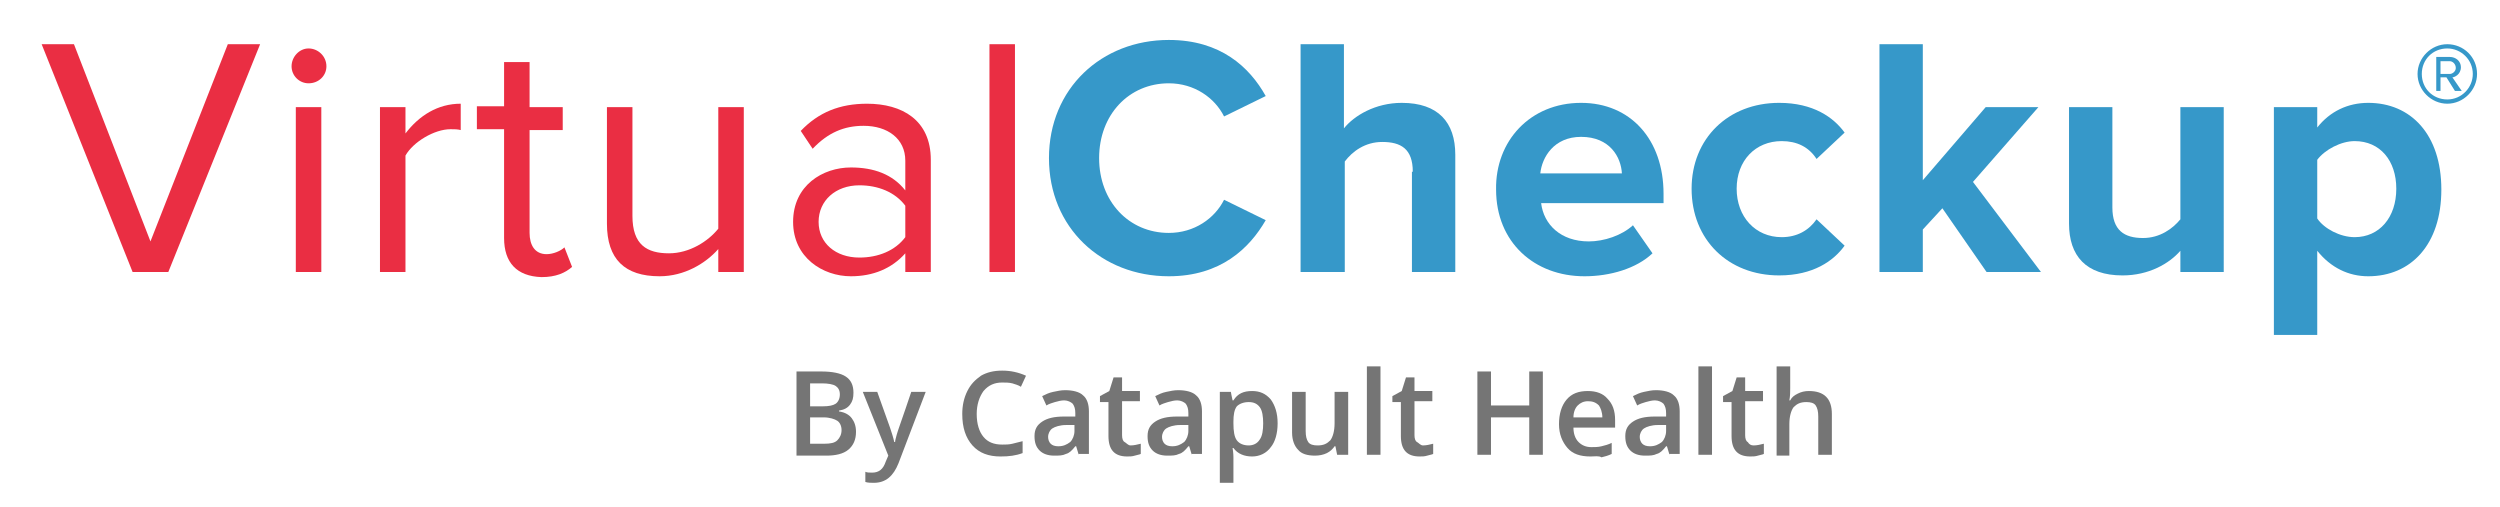 <?xml version="1.0" encoding="utf-8"?>
<!-- Generator: Adobe Illustrator 26.0.2, SVG Export Plug-In . SVG Version: 6.00 Build 0)  -->
<svg version="1.1" id="Layer_1" xmlns="http://www.w3.org/2000/svg" xmlns:xlink="http://www.w3.org/1999/xlink" x="0px" y="0px"
	 viewBox="0 0 294.1 59.7" style="enable-background:new 0 0 294.1 59.7;" xml:space="preserve">
<style type="text/css">
	.st0{fill-rule:evenodd;clip-rule:evenodd;fill:#3698C9;}
	.st1{fill-rule:evenodd;clip-rule:evenodd;fill:#757575;}
	.st2{fill-rule:evenodd;clip-rule:evenodd;fill:#EA2E43;}
	.st3{fill:#EA2E43;}
</style>
<g>
	<path class="st0" d="M123.4,18.6c0-8.2,6.2-13.9,14.1-13.9c6.1,0,9.5,3.2,11.4,6.6l-4.9,2.4c-1.1-2.2-3.5-3.9-6.5-3.9
		c-4.7,0-8.2,3.7-8.2,8.8s3.5,8.8,8.2,8.8c3,0,5.4-1.7,6.5-3.9l4.9,2.4c-1.9,3.3-5.3,6.6-11.4,6.6C129.6,32.5,123.4,26.8,123.4,18.6
		"/>
	<path class="st0" d="M166.2,20.2c0-2.7-1.4-3.5-3.6-3.5c-2,0-3.5,1.1-4.4,2.3V32H153V5.2h5.1v9.9c1.2-1.5,3.7-3,6.8-3
		c4.3,0,6.3,2.3,6.3,6.1V32h-5.1V20.2z"/>
	<path class="st0" d="M181.2,20.4h9.6c-0.1-1.9-1.4-4.3-4.8-4.3C182.8,16.1,181.4,18.5,181.2,20.4 M186,12.1c5.8,0,9.7,4.3,9.7,10.7
		v1.1h-14.4c0.3,2.5,2.3,4.5,5.6,4.5c1.8,0,3.9-0.7,5.2-1.9l2.3,3.3c-1.9,1.8-5,2.7-8,2.7c-5.9,0-10.4-4-10.4-10.2
		C175.9,16.6,180,12.1,186,12.1"/>
	<path class="st0" d="M209.3,12.1c4,0,6.4,1.7,7.7,3.5l-3.3,3.1c-0.9-1.4-2.3-2.1-4.1-2.1c-3.1,0-5.3,2.3-5.3,5.6s2.2,5.7,5.3,5.7
		c1.8,0,3.2-0.8,4.1-2.1l3.3,3.1c-1.3,1.8-3.7,3.5-7.7,3.5c-6,0-10.3-4.2-10.3-10.2C199,16.3,203.3,12.1,209.3,12.1"/>
	<polygon class="st0" points="228.5,24.5 226.2,27 226.2,32 221.1,32 221.1,5.2 226.2,5.2 226.2,21.2 233.6,12.6 239.8,12.6 
		232.1,21.4 240.1,32 233.7,32 	"/>
	<path class="st0" d="M256.5,29.5c-1.3,1.5-3.7,2.9-6.8,2.9c-4.3,0-6.3-2.3-6.3-6.1V12.6h5.1v11.8c0,2.7,1.4,3.6,3.6,3.6
		c2,0,3.5-1.1,4.4-2.2V12.6h5.1V32h-5.1V29.5z"/>
	<path class="st0" d="M277,16.6c-1.6,0-3.5,1-4.4,2.2v6.9c0.8,1.2,2.7,2.2,4.4,2.2c2.9,0,4.9-2.3,4.9-5.7
		C281.9,18.9,280,16.6,277,16.6z M267.5,39.4V12.6h5.1V15c1.5-1.9,3.6-2.9,6-2.9c5,0,8.6,3.7,8.6,10.2c0,6.5-3.6,10.2-8.6,10.2
		c-2.3,0-4.4-1-6-3v9.9H267.5z"/>
	<path class="st0" d="M288.2,7.2h-1.1v1.5h1.1c0.3,0,0.7-0.3,0.7-0.7C288.9,7.5,288.5,7.2,288.2,7.2z M288.8,10.7l-1-1.6h-0.7v1.6
		h-0.5v-4h1.6c0.7,0,1.3,0.5,1.3,1.2c0,0.9-0.8,1.2-1,1.2l1.1,1.6H288.8z M287.9,5.7c-1.7,0-3,1.3-3,3c0,1.7,1.3,3,3,3
		c1.7,0,3-1.4,3-3C290.9,7,289.5,5.7,287.9,5.7z M287.9,12.2c-1.9,0-3.5-1.6-3.5-3.5c0-1.9,1.6-3.5,3.5-3.5c1.9,0,3.5,1.5,3.5,3.5
		C291.4,10.6,289.8,12.2,287.9,12.2z"/>
</g>
<g>
	<path class="st1" d="M101.5,46.1h1.7l1.5,4.2c0.2,0.6,0.4,1.2,0.5,1.7h0.1c0-0.2,0.1-0.5,0.2-0.9c0.1-0.4,0.7-2,1.7-5h1.7l-3.2,8.4
		c-0.6,1.5-1.5,2.3-2.9,2.3c-0.3,0-0.7,0-1-0.1v-1.2c0.2,0.1,0.5,0.1,0.8,0.1c0.8,0,1.3-0.4,1.6-1.3l0.3-0.7L101.5,46.1z"/>
	<path class="st1" d="M117.9,45c-0.9,0-1.6,0.3-2.2,1c-0.5,0.7-0.8,1.6-0.8,2.7c0,1.2,0.3,2.1,0.8,2.7c0.5,0.6,1.2,0.9,2.2,0.9
		c0.4,0,0.8,0,1.2-0.1c0.4-0.1,0.8-0.2,1.2-0.3v1.4c-0.8,0.3-1.6,0.4-2.6,0.4c-1.4,0-2.5-0.4-3.3-1.3c-0.8-0.9-1.2-2.1-1.2-3.7
		c0-1,0.2-1.9,0.6-2.7c0.4-0.8,0.9-1.3,1.6-1.8c0.7-0.4,1.5-0.6,2.5-0.6c1,0,1.9,0.2,2.8,0.6l-0.6,1.3c-0.3-0.2-0.7-0.3-1-0.4
		C118.7,45,118.3,45,117.9,45"/>
	<path class="st1" d="M133,52.4c0.4,0,0.8-0.1,1.2-0.2v1.2c-0.2,0.1-0.4,0.1-0.7,0.2c-0.3,0.1-0.6,0.1-0.9,0.1
		c-1.5,0-2.2-0.8-2.2-2.4v-4h-1v-0.7l1.1-0.6l0.5-1.6h1v1.6h2.1v1.2h-2.1v4c0,0.4,0.1,0.7,0.3,0.8S132.7,52.4,133,52.4"/>
	<path class="st1" d="M157.3,53.5l-0.2-1H157c-0.2,0.3-0.5,0.6-0.9,0.8c-0.4,0.2-0.9,0.3-1.4,0.3c-0.9,0-1.6-0.2-2-0.7
		c-0.4-0.4-0.7-1.1-0.7-2v-4.8h1.6v4.6c0,0.6,0.1,1,0.3,1.3c0.2,0.3,0.6,0.4,1.1,0.4c0.7,0,1.1-0.2,1.5-0.6c0.3-0.4,0.5-1.1,0.5-2
		v-3.7h1.6v7.4H157.3z"/>
	<g>
		<defs>
			<rect id="SVGID_1_" x="160.8" y="43.1" width="1.6" height="10.4"/>
		</defs>
		<use xlink:href="#SVGID_1_"  style="overflow:visible;fill:#757575;"/>
		<clipPath id="SVGID_00000176741059839150668950000000748469084232290739_">
			<use xlink:href="#SVGID_1_"  style="overflow:visible;"/>
		</clipPath>
	</g>
	<path class="st1" d="M167.4,52.4c0.4,0,0.8-0.1,1.2-0.2v1.2c-0.2,0.1-0.4,0.1-0.7,0.2c-0.3,0.1-0.6,0.1-0.9,0.1
		c-1.5,0-2.2-0.8-2.2-2.4v-4h-1v-0.7l1.1-0.6l0.5-1.6h1v1.6h2.1v1.2h-2.1v4c0,0.4,0.1,0.7,0.3,0.8S167.1,52.4,167.4,52.4"/>
	<g>
		<defs>
			<rect id="SVGID_00000072273217663332044910000013142050689151703224_" x="199.8" y="43.1" width="1.6" height="10.4"/>
		</defs>
		<use xlink:href="#SVGID_00000072273217663332044910000013142050689151703224_"  style="overflow:visible;fill:#757575;"/>
		<clipPath id="SVGID_00000158710356056793496990000014959408512900642967_">
			<use xlink:href="#SVGID_00000072273217663332044910000013142050689151703224_"  style="overflow:visible;"/>
		</clipPath>
	</g>
	<path class="st1" d="M206.3,52.4c0.4,0,0.8-0.1,1.2-0.2v1.2c-0.2,0.1-0.4,0.1-0.7,0.2c-0.3,0.1-0.6,0.1-0.9,0.1
		c-1.5,0-2.2-0.8-2.2-2.4v-4h-1v-0.7l1.1-0.6l0.5-1.6h1v1.6h2.1v1.2h-2.1v4c0,0.4,0.1,0.7,0.3,0.8C205.8,52.3,206,52.4,206.3,52.4"
		/>
	<path class="st1" d="M215.5,53.5h-1.6V49c0-0.6-0.1-1-0.3-1.3c-0.2-0.3-0.6-0.4-1.1-0.4c-0.7,0-1.1,0.2-1.5,0.6
		c-0.3,0.4-0.5,1.1-0.5,2v3.7H209V43.1h1.6v2.6c0,0.4,0,0.9-0.1,1.4h0.1c0.2-0.4,0.5-0.6,0.9-0.8c0.4-0.2,0.8-0.3,1.3-0.3
		c1.8,0,2.7,0.9,2.7,2.7V53.5z"/>
	<path class="st1" d="M196.4,53.5l-0.3-1h-0.1c-0.4,0.5-0.7,0.8-1.1,0.9c-0.4,0.2-0.8,0.2-1.4,0.2c-0.7,0-1.3-0.2-1.7-0.6
		c-0.4-0.4-0.6-0.9-0.6-1.7c0-0.8,0.3-1.3,0.9-1.7c0.6-0.4,1.4-0.6,2.6-0.6l1.3,0v-0.4c0-0.5-0.1-0.8-0.3-1.1
		c-0.2-0.2-0.6-0.4-1-0.4c-0.4,0-0.7,0.1-1.1,0.2c-0.3,0.1-0.7,0.2-1,0.4l-0.5-1.1c0.4-0.2,0.8-0.4,1.3-0.5s0.9-0.2,1.4-0.2
		c0.9,0,1.7,0.2,2.1,0.6c0.5,0.4,0.7,1.1,0.7,1.9v5H196.4z M194.1,52.5c0.6,0,1-0.2,1.4-0.5c0.3-0.3,0.5-0.8,0.5-1.3V50l-1,0
		c-0.7,0-1.3,0.2-1.6,0.4c-0.3,0.2-0.5,0.6-0.5,1c0,0.3,0.1,0.6,0.3,0.8C193.4,52.4,193.7,52.5,194.1,52.5z"/>
	<polygon class="st1" points="181.5,53.5 179.9,53.5 179.9,49.1 175.4,49.1 175.4,53.5 173.8,53.5 173.8,43.7 175.4,43.7 
		175.4,47.7 179.9,47.7 179.9,43.7 181.5,43.7 	"/>
	<path class="st1" d="M187.1,53.7c-1.2,0-2.1-0.3-2.7-1c-0.6-0.7-1-1.6-1-2.8c0-1.2,0.3-2.2,0.9-2.9c0.6-0.7,1.4-1,2.5-1
		c1,0,1.8,0.3,2.3,0.9c0.6,0.6,0.9,1.4,0.9,2.5v0.9h-4.9c0,0.7,0.2,1.3,0.6,1.7c0.4,0.4,0.9,0.6,1.5,0.6c0.4,0,0.8,0,1.2-0.1
		c0.4-0.1,0.8-0.2,1.2-0.4v1.3c-0.4,0.2-0.8,0.3-1.2,0.4C188.1,53.6,187.6,53.7,187.1,53.7 M186.8,47.2c-0.5,0-0.9,0.2-1.2,0.5
		c-0.3,0.3-0.5,0.8-0.5,1.4h3.4c0-0.6-0.2-1.1-0.4-1.4C187.7,47.3,187.3,47.2,186.8,47.2"/>
	<path class="st1" d="M126.9,53.5l-0.3-1h-0.1c-0.4,0.5-0.7,0.8-1.1,0.9c-0.4,0.2-0.8,0.2-1.4,0.2c-0.7,0-1.3-0.2-1.7-0.6
		c-0.4-0.4-0.6-0.9-0.6-1.7c0-0.8,0.3-1.3,0.9-1.7c0.6-0.4,1.4-0.6,2.6-0.6l1.3,0v-0.4c0-0.5-0.1-0.8-0.3-1.1
		c-0.2-0.2-0.6-0.4-1-0.4c-0.4,0-0.7,0.1-1.1,0.2c-0.3,0.1-0.7,0.2-1,0.4l-0.5-1.1c0.4-0.2,0.8-0.4,1.3-0.5c0.5-0.1,0.9-0.2,1.4-0.2
		c0.9,0,1.7,0.2,2.1,0.6c0.5,0.4,0.7,1.1,0.7,1.9v5H126.9z M124.5,52.5c0.6,0,1-0.2,1.4-0.5c0.3-0.3,0.5-0.8,0.5-1.3V50l-1,0
		c-0.7,0-1.3,0.2-1.6,0.4c-0.3,0.2-0.5,0.6-0.5,1c0,0.3,0.1,0.6,0.3,0.8C123.8,52.4,124.1,52.5,124.5,52.5z"/>
	<path class="st1" d="M140.2,53.5l-0.3-1h-0.1c-0.4,0.5-0.7,0.8-1.1,0.9c-0.4,0.2-0.8,0.2-1.4,0.2c-0.7,0-1.3-0.2-1.7-0.6
		c-0.4-0.4-0.6-0.9-0.6-1.7c0-0.8,0.3-1.3,0.9-1.7c0.6-0.4,1.4-0.6,2.6-0.6l1.3,0v-0.4c0-0.5-0.1-0.8-0.3-1.1
		c-0.2-0.2-0.6-0.4-1-0.4c-0.4,0-0.7,0.1-1.1,0.2c-0.3,0.1-0.7,0.2-1,0.4l-0.5-1.1c0.4-0.2,0.8-0.4,1.3-0.5s0.9-0.2,1.4-0.2
		c0.9,0,1.7,0.2,2.1,0.6c0.5,0.4,0.7,1.1,0.7,1.9v5H140.2z M137.9,52.5c0.6,0,1-0.2,1.4-0.5c0.3-0.3,0.5-0.8,0.5-1.3V50l-1,0
		c-0.7,0-1.3,0.2-1.6,0.4c-0.3,0.2-0.5,0.6-0.5,1c0,0.3,0.1,0.6,0.3,0.8C137.2,52.4,137.5,52.5,137.9,52.5z"/>
	<path class="st1" d="M147.3,53.7c-0.9,0-1.7-0.3-2.2-1H145c0.1,0.6,0.1,1,0.1,1.1v3h-1.6V46.1h1.3c0,0.1,0.1,0.5,0.2,1h0.1
		c0.5-0.8,1.2-1.1,2.2-1.1c0.9,0,1.6,0.3,2.2,1c0.5,0.7,0.8,1.6,0.8,2.8s-0.3,2.2-0.8,2.8C149,53.3,148.2,53.7,147.3,53.7
		 M146.9,47.3c-0.6,0-1.1,0.2-1.4,0.5c-0.3,0.4-0.4,1-0.4,1.8v0.2c0,0.9,0.1,1.6,0.4,2c0.3,0.4,0.8,0.6,1.4,0.6c0.5,0,1-0.2,1.3-0.7
		c0.3-0.4,0.4-1.1,0.4-1.9c0-0.8-0.1-1.5-0.4-1.9C147.9,47.5,147.5,47.3,146.9,47.3"/>
	<path class="st1" d="M93.7,43.7h2.9c1.3,0,2.3,0.2,2.9,0.6c0.6,0.4,0.9,1,0.9,1.9c0,0.6-0.1,1-0.4,1.4c-0.3,0.4-0.7,0.6-1.3,0.7
		v0.1c0.7,0.1,1.2,0.4,1.5,0.8c0.3,0.4,0.5,0.9,0.5,1.6c0,0.9-0.3,1.6-0.9,2.1c-0.6,0.5-1.5,0.7-2.6,0.7h-3.5V43.7z M95.3,47.8h1.5
		c0.7,0,1.2-0.1,1.5-0.3c0.3-0.2,0.5-0.6,0.5-1.1c0-0.5-0.2-0.8-0.5-1c-0.3-0.2-0.9-0.3-1.6-0.3h-1.4V47.8z M95.3,49.1v3.1H97
		c0.7,0,1.2-0.1,1.5-0.4c0.3-0.3,0.5-0.7,0.5-1.2c0-0.5-0.2-0.9-0.5-1.1c-0.3-0.2-0.9-0.4-1.6-0.4H95.3z"/>
</g>
<g>
	<polygon class="st2" points="26.8,5.2 17.7,28.4 8.7,5.2 4.9,5.2 15.6,32 19.8,32 30.6,5.2 	"/>
	<g>
		<defs>
			<path id="SVGID_00000055682038447615868470000007007387967567269526_" d="M44.7,32V12.6h3v3.1c1.6-2.1,3.8-3.5,6.5-3.5v3.1
				c-0.4-0.1-0.7-0.1-1.2-0.1c-1.9,0-4.4,1.5-5.3,3.1V32H44.7z"/>
		</defs>
		
			<use xlink:href="#SVGID_00000055682038447615868470000007007387967567269526_"  style="overflow:visible;fill-rule:evenodd;clip-rule:evenodd;fill:#EA2E43;"/>
		<clipPath id="SVGID_00000104688663321518613320000005882076130837540018_">
			<use xlink:href="#SVGID_00000055682038447615868470000007007387967567269526_"  style="overflow:visible;"/>
		</clipPath>
	</g>
	<path class="st2" d="M59.3,28V15.2h-3.2v-2.7h3.2V7.3h3v5.3h3.9v2.7h-3.9v12.1c0,1.4,0.6,2.5,2,2.5c0.8,0,1.7-0.4,2.1-0.8l0.9,2.3
		c-0.8,0.7-1.9,1.2-3.6,1.2C60.8,32.5,59.3,30.9,59.3,28"/>
	<g>
		<defs>
			<path id="SVGID_00000013168108525720349130000014887847836635007666_" d="M84.5,32v-2.7c-1.5,1.7-4,3.2-6.9,3.2
				c-4.1,0-6.2-2-6.2-6.2V12.6h3v12.8c0,3.4,1.7,4.4,4.3,4.4c2.4,0,4.6-1.4,5.8-2.9V12.6h3V32H84.5z"/>
		</defs>
		
			<use xlink:href="#SVGID_00000013168108525720349130000014887847836635007666_"  style="overflow:visible;fill-rule:evenodd;clip-rule:evenodd;fill:#EA2E43;"/>
		<clipPath id="SVGID_00000118399035850510635620000001998922717941439120_">
			<use xlink:href="#SVGID_00000013168108525720349130000014887847836635007666_"  style="overflow:visible;"/>
		</clipPath>
	</g>
	<path class="st2" d="M106.5,27.9v-3.7c-1.2-1.6-3.2-2.4-5.4-2.4c-2.8,0-4.8,1.8-4.8,4.3c0,2.5,2,4.2,4.8,4.2
		C103.3,30.3,105.3,29.5,106.5,27.9z M106.5,32v-2.2c-1.6,1.8-3.8,2.7-6.4,2.7c-3.3,0-6.8-2.2-6.8-6.4c0-4.3,3.5-6.4,6.8-6.4
		c2.7,0,4.9,0.8,6.4,2.7v-3.5c0-2.6-2.1-4.1-4.9-4.1c-2.3,0-4.2,0.8-6,2.7l-1.4-2.1c2.1-2.2,4.6-3.2,7.8-3.2c4.1,0,7.5,1.9,7.5,6.6
		V32H106.5z"/>
	<rect x="116.4" y="5.2" class="st3" width="3" height="26.8"/>
	<path class="st2" d="M34.8,32h3V12.6h-3V32z M34.3,7.8c0-1.1,0.9-2.1,2-2.1c1.1,0,2.1,0.9,2.1,2.1c0,1.1-0.9,2-2.1,2
		C35.2,9.8,34.3,8.9,34.3,7.8z"/>
</g>
</svg>
